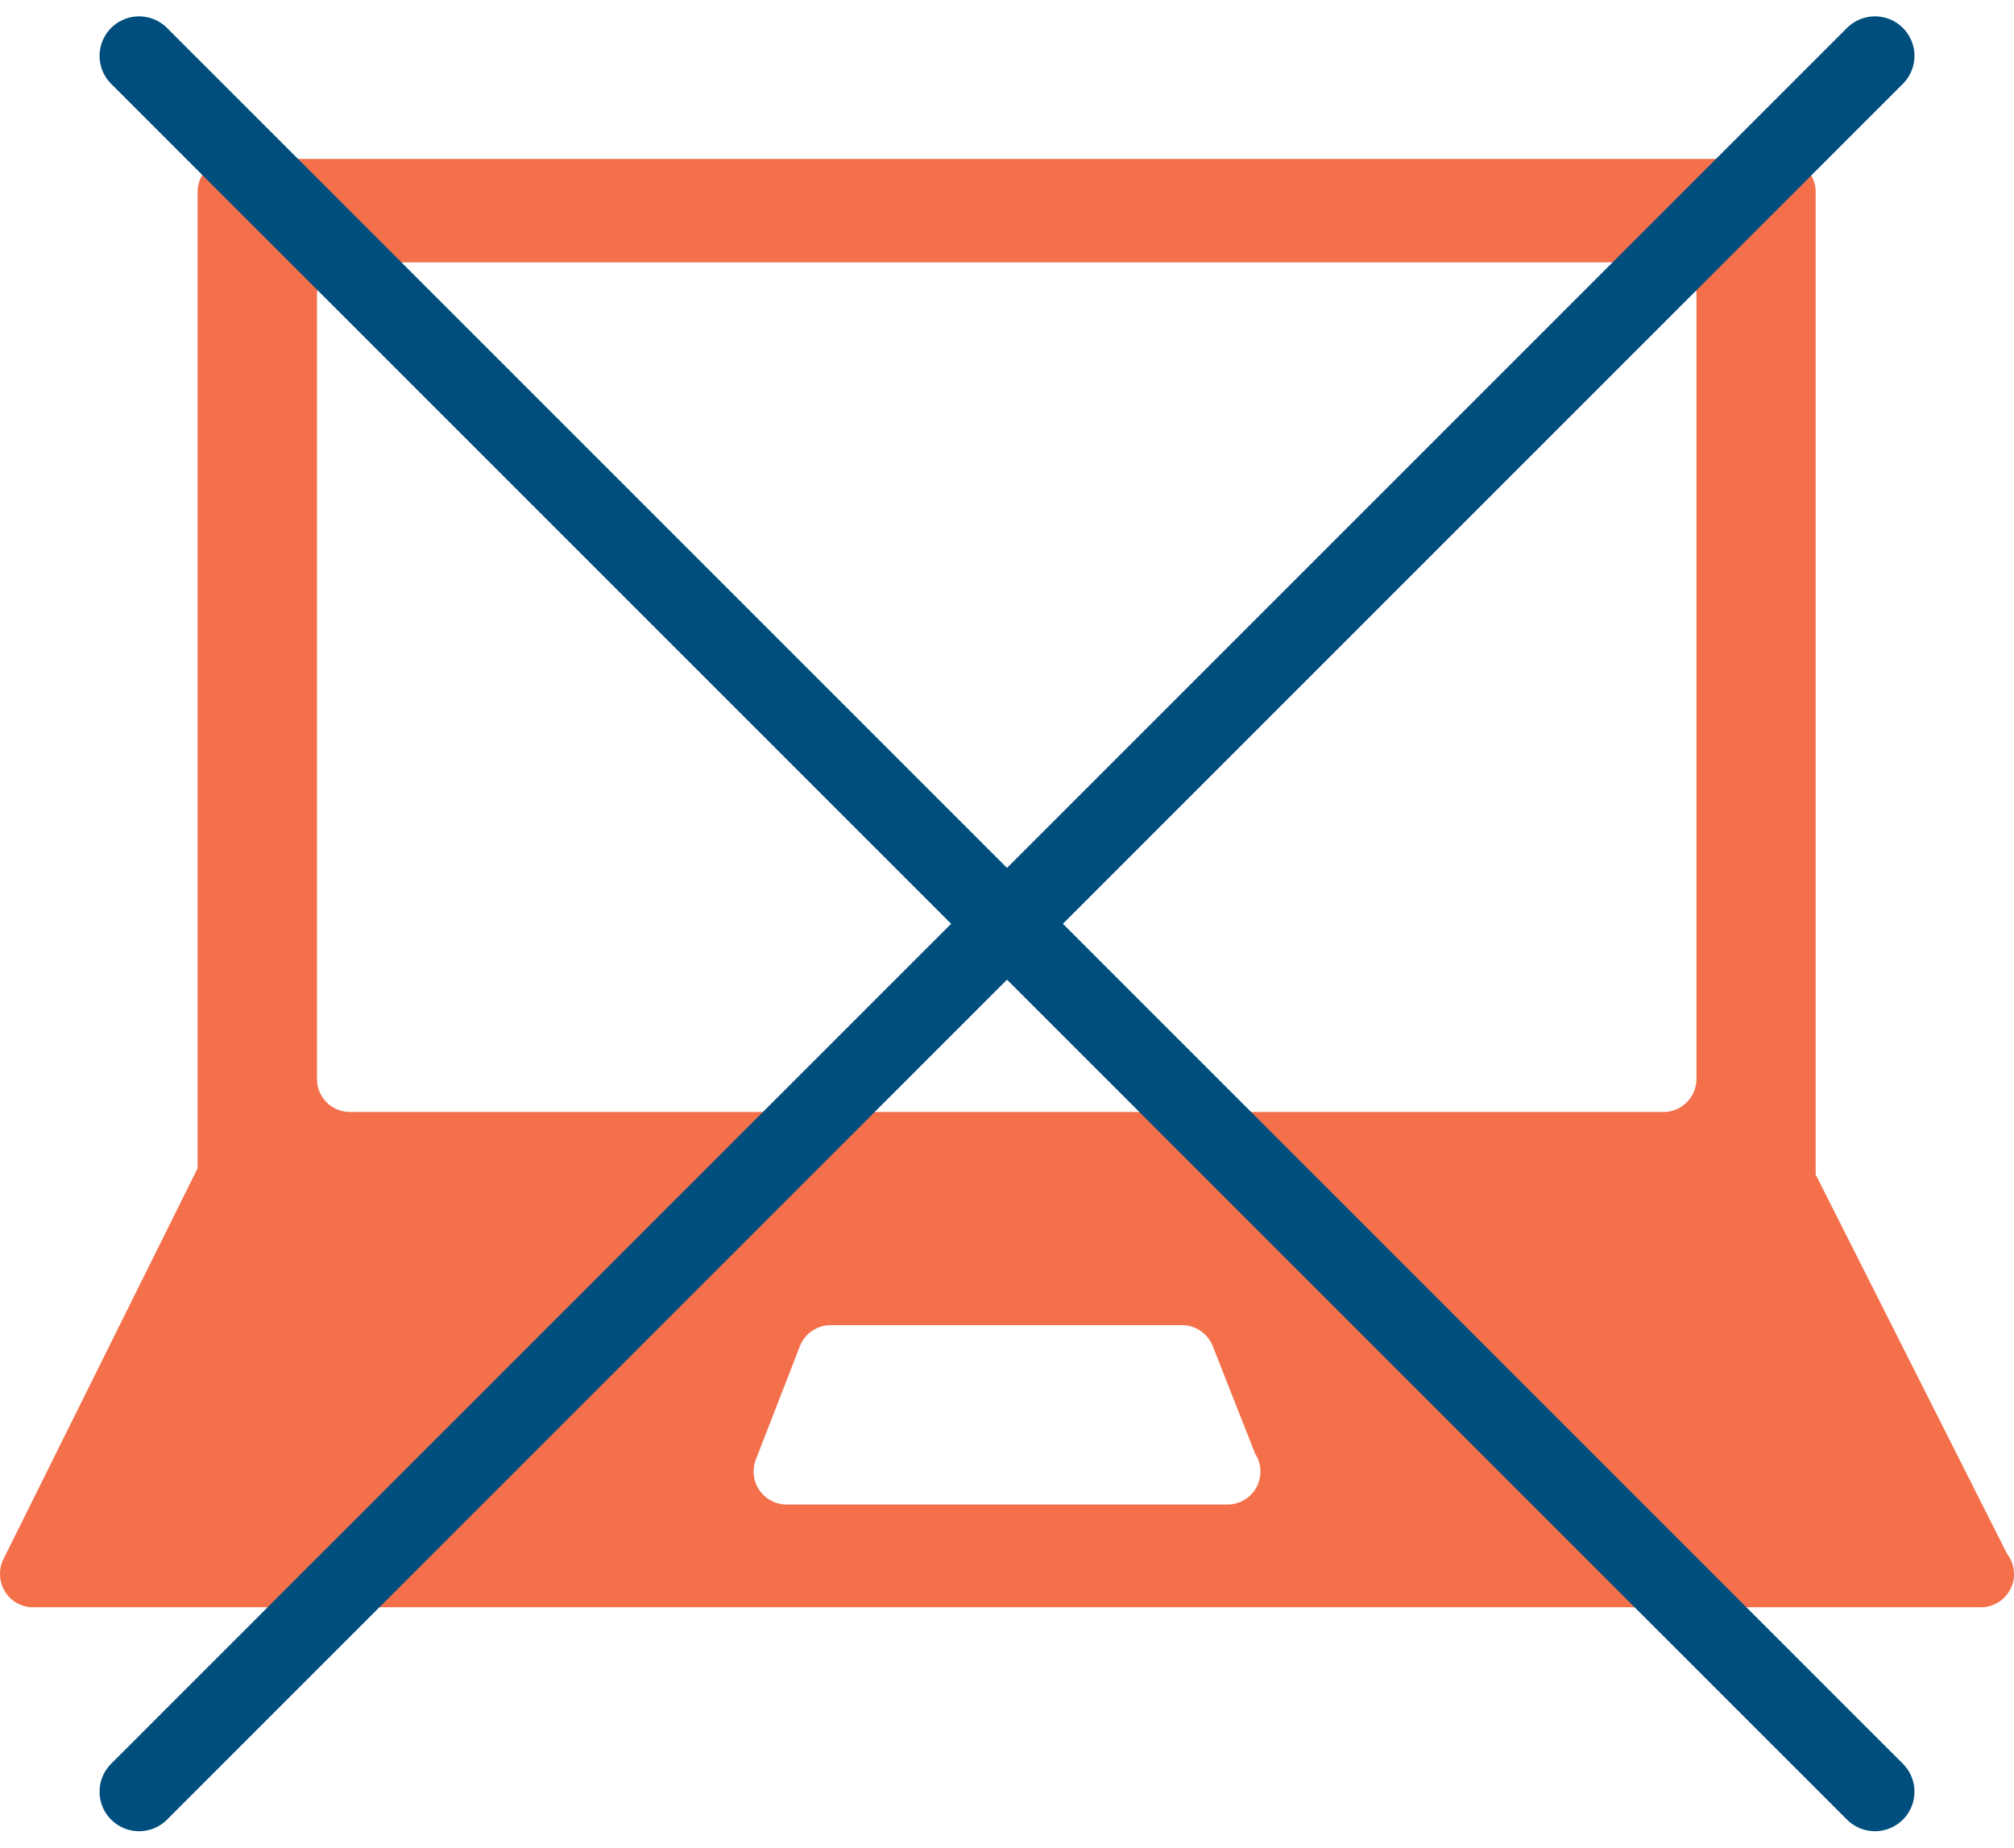 <svg xmlns="http://www.w3.org/2000/svg" width="76.442" height="70.128" viewBox="0 0 76.442 70.128">
  <g id="Groupe_335" data-name="Groupe 335" transform="translate(-4261.72 -1336.879)">
    <g id="Groupe_210" data-name="Groupe 210" transform="translate(3209.186 -15.345)">
      <path id="Tracé_598" data-name="Tracé 598" d="M68.914,39.148V1.856A1.256,1.256,0,0,0,67.662.6H8.756A1.256,1.256,0,0,0,7.5,1.856V38.911L.126,53.756a1.274,1.274,0,0,0,.062,1.217,1.236,1.236,0,0,0,1.066.6H75.164c.011-.011.011-.011.024,0a1.257,1.257,0,0,0,1.254-1.252,1.28,1.28,0,0,0-.264-.777ZM46.585,51.674H29.857a1.254,1.254,0,0,1-1.168-1.708l1.67-4.3a1.257,1.257,0,0,1,1.168-.8H44.864a1.259,1.259,0,0,1,1.165.793l1.611,4.087a1.228,1.228,0,0,1,.2.674,1.251,1.251,0,0,1-1.252,1.254m17.8-16.151a1.251,1.251,0,0,1-1.252,1.252H13.283a1.253,1.253,0,0,1-1.252-1.252V5.778a1.253,1.253,0,0,1,1.252-1.252H63.135A1.253,1.253,0,0,1,64.39,5.778V35.523Z" transform="translate(1052.534 1357.656)" fill="#f3704b"/>
      <line id="Ligne_12" data-name="Ligne 12" y1="65.885" x2="65.885" transform="translate(1057.813 1354.345)" fill="none" stroke="#004e7e" stroke-linecap="round" stroke-linejoin="round" stroke-width="3"/>
      <line id="Ligne_13" data-name="Ligne 13" x2="65.885" y2="65.885" transform="translate(1057.813 1354.345)" fill="none" stroke="#004e7e" stroke-linecap="round" stroke-linejoin="round" stroke-width="3"/>
    </g>
  </g>
</svg>
